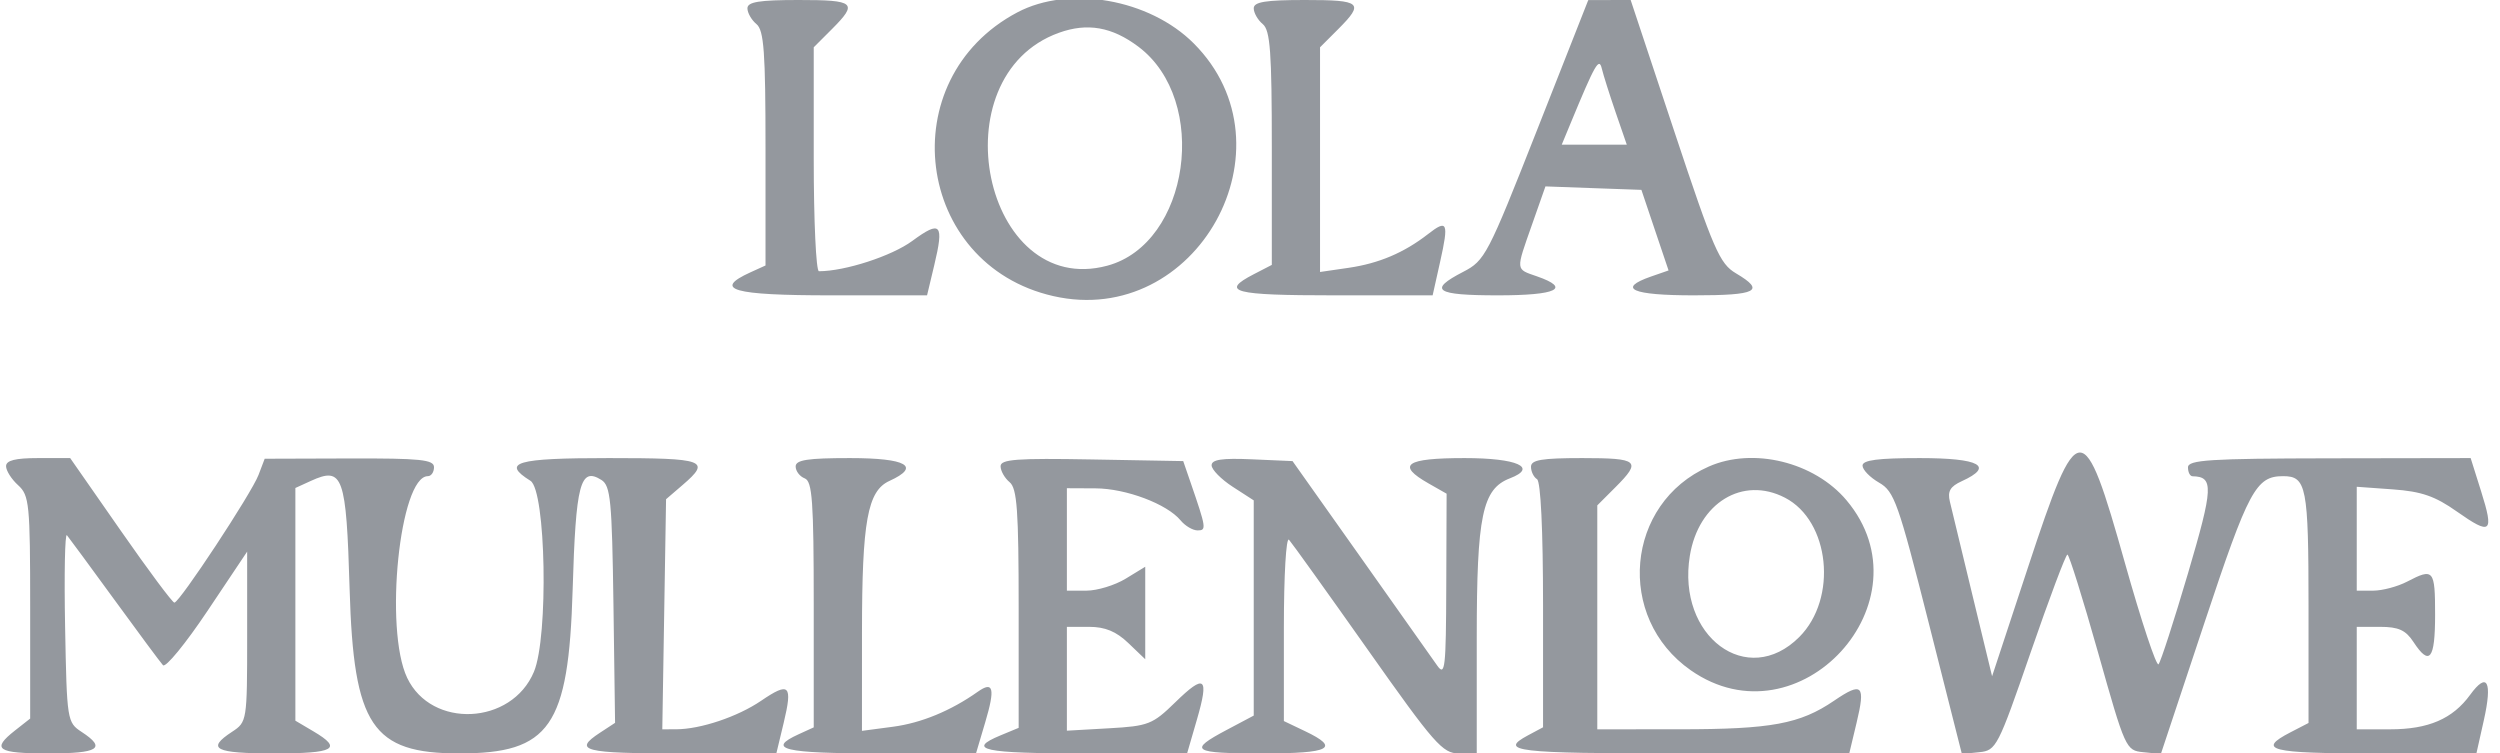 <svg xmlns="http://www.w3.org/2000/svg" width="73" height="22" viewBox="0 0 73 22" fill="none"><g clip-path="url(#clip0_1064_8124)"><path fill-rule="evenodd" clip-rule="evenodd" d="M21.825 0.243C21.825 0.376 21.944 0.584 22.089 0.704C22.307 0.885 22.353 1.517 22.353 4.337V7.752L21.913 7.952C20.804 8.457 21.389 8.624 24.271 8.624H27.07L27.279 7.749C27.571 6.532 27.472 6.422 26.639 7.035C26.038 7.477 24.673 7.92 23.913 7.92C23.829 7.92 23.761 6.449 23.761 4.651V1.381L24.289 0.853C25.061 0.08 24.97 0 23.321 0C22.167 0 21.825 0.056 21.825 0.243ZM29.709 0.36C26.022 2.307 26.706 7.725 30.757 8.646C34.94 9.597 37.884 4.295 34.855 1.265C33.562 -0.028 31.222 -0.439 29.709 0.36ZM36.609 0.243C36.609 0.376 36.728 0.584 36.873 0.704C37.091 0.885 37.137 1.516 37.137 4.329V7.735L36.609 8.008C35.616 8.521 36.008 8.624 38.957 8.624H41.833L42.052 7.643C42.309 6.494 42.265 6.393 41.696 6.837C40.999 7.379 40.265 7.691 39.381 7.82L38.545 7.942V4.661V1.381L39.073 0.853C39.845 0.08 39.754 0 38.105 0C36.951 0 36.609 0.056 36.609 0.243ZM44.881 3.8C43.44 7.458 43.361 7.609 42.725 7.938C41.689 8.473 41.911 8.624 43.737 8.624C45.464 8.624 45.886 8.42 44.881 8.07C44.248 7.849 44.255 7.924 44.738 6.549L45.127 5.443L46.528 5.494L47.929 5.544L48.325 6.72L48.722 7.897L48.209 8.075C47.204 8.426 47.655 8.624 49.457 8.624C51.312 8.624 51.56 8.495 50.69 7.981C50.213 7.699 50.04 7.301 48.889 3.835L47.615 0L46.996 0.001L46.377 0.003L44.881 3.8ZM33.242 1.364C35.328 2.933 34.735 7.111 32.334 7.758C28.722 8.73 27.372 2.234 30.921 0.957C31.752 0.658 32.47 0.784 33.242 1.364ZM47.176 3.279L47.502 4.224H46.552H45.603L45.858 3.608C46.58 1.863 46.692 1.666 46.773 2.003C46.816 2.185 46.998 2.759 47.176 3.279ZM0.177 13.613C0.177 13.743 0.335 13.993 0.529 14.168C0.856 14.465 0.881 14.71 0.881 17.734V20.982L0.441 21.328C-0.262 21.88 -0.089 22 1.409 22C2.885 22 3.116 21.852 2.385 21.373C1.961 21.095 1.952 21.042 1.901 18.298C1.872 16.762 1.896 15.56 1.954 15.628C2.011 15.697 2.635 16.544 3.34 17.512C4.044 18.48 4.683 19.34 4.759 19.424C4.835 19.507 5.419 18.795 6.057 17.841L7.217 16.107V18.593C7.217 21.051 7.212 21.083 6.777 21.368C6.012 21.869 6.267 22 8.009 22C9.777 22 10.016 21.866 9.153 21.356L8.625 21.044V17.646V14.249L9.078 14.042C10.015 13.615 10.111 13.885 10.209 17.211C10.325 21.193 10.865 22 13.411 22C16.06 22 16.602 21.219 16.721 17.227C16.813 14.114 16.942 13.624 17.562 14.015C17.829 14.184 17.87 14.615 17.913 17.657L17.96 21.107L17.516 21.398C16.72 21.92 17.034 22 19.871 22H22.669L22.883 21.11C23.15 19.996 23.052 19.899 22.224 20.463C21.538 20.93 20.456 21.293 19.746 21.295L19.339 21.296L19.394 17.936L19.449 14.577L19.933 14.161C20.771 13.441 20.594 13.376 17.777 13.376C15.067 13.376 14.63 13.503 15.489 14.039C15.941 14.322 16.02 18.591 15.591 19.616C14.94 21.175 12.598 21.286 11.889 19.792C11.213 18.369 11.672 13.904 12.494 13.904C12.592 13.904 12.673 13.786 12.673 13.642C12.673 13.421 12.277 13.381 10.201 13.387L7.729 13.395L7.549 13.868C7.345 14.405 5.245 17.592 5.092 17.597C5.037 17.599 4.33 16.65 3.521 15.488L2.049 13.376H1.113C0.446 13.376 0.177 13.444 0.177 13.613ZM23.233 13.621C23.233 13.756 23.352 13.912 23.497 13.968C23.719 14.053 23.761 14.63 23.761 17.654V21.239L23.321 21.44C22.363 21.877 22.885 22 25.69 22H28.499L28.769 21.09C29.064 20.097 29.009 19.875 28.548 20.201C27.764 20.755 26.9 21.112 26.074 21.221L25.169 21.341L25.17 18.459C25.171 15.219 25.331 14.335 25.971 14.043C26.9 13.62 26.477 13.376 24.817 13.376C23.58 13.376 23.233 13.43 23.233 13.621ZM29.217 13.614C29.217 13.75 29.336 13.96 29.481 14.08C29.699 14.261 29.745 14.9 29.745 17.776V21.253L29.217 21.472C28.204 21.892 28.709 22 31.676 22H34.663L34.948 21.019C35.313 19.764 35.185 19.66 34.315 20.51C33.656 21.153 33.533 21.201 32.382 21.266L31.153 21.336V19.82V18.304H31.803C32.269 18.304 32.593 18.438 32.947 18.777L33.441 19.25V17.9V16.549L32.869 16.898C32.554 17.09 32.039 17.247 31.725 17.247L31.153 17.248V15.752V14.256L31.989 14.26C32.879 14.264 34.076 14.715 34.474 15.196C34.607 15.357 34.83 15.488 34.97 15.488C35.234 15.488 35.224 15.421 34.762 14.08L34.55 13.464L31.883 13.416C29.689 13.376 29.217 13.411 29.217 13.614ZM35.379 13.588C35.38 13.713 35.657 13.995 35.995 14.214L36.609 14.611V17.753V20.895L35.817 21.315C34.68 21.918 34.806 22 36.873 22C38.852 22 39.145 21.845 38.105 21.349L37.489 21.055V18.324C37.489 16.795 37.555 15.667 37.639 15.761C37.722 15.853 38.755 17.294 39.934 18.964C41.886 21.73 42.124 22 42.599 22H43.121L43.121 18.612C43.122 15.051 43.283 14.277 44.09 13.967C44.915 13.65 44.302 13.376 42.769 13.376C41.039 13.376 40.759 13.573 41.714 14.116L42.241 14.416L42.231 17.108C42.223 19.523 42.196 19.762 41.965 19.432C41.823 19.23 40.815 17.804 39.725 16.264L37.742 13.464L36.559 13.412C35.681 13.373 35.377 13.419 35.379 13.588ZM44.705 13.63C44.705 13.769 44.784 13.932 44.881 13.992C44.989 14.059 45.057 15.48 45.057 17.669V21.237L44.617 21.472C43.743 21.94 44.254 22 49.087 22H53.998L54.211 21.11C54.478 19.996 54.38 19.899 53.552 20.463C52.559 21.139 51.724 21.294 49.061 21.295L46.641 21.296V18.026V14.757L47.169 14.229C47.941 13.457 47.85 13.376 46.201 13.376C45.015 13.376 44.705 13.429 44.705 13.63ZM49.897 13.623C47.463 14.695 47.168 18.034 49.37 19.572C52.528 21.778 56.397 17.555 53.918 14.608C52.977 13.49 51.191 13.052 49.897 13.623ZM54.386 13.596C54.386 13.717 54.604 13.941 54.87 14.094C55.314 14.349 55.429 14.675 56.32 18.194L57.287 22.016L57.797 21.964C58.289 21.914 58.341 21.814 59.294 19.053C59.837 17.48 60.32 16.194 60.369 16.193C60.417 16.193 60.819 17.479 61.263 19.052C62.058 21.871 62.076 21.913 62.583 21.964L63.097 22.016L64.372 18.179C65.659 14.304 65.874 13.904 66.667 13.904C67.35 13.904 67.409 14.206 67.409 17.719V21.111L66.881 21.384C65.883 21.9 66.281 22 69.332 22H72.311L72.528 21.031C72.783 19.893 72.627 19.604 72.128 20.289C71.617 20.991 70.91 21.296 69.793 21.296H68.817V19.8V18.304H69.5C70.036 18.304 70.247 18.4 70.472 18.744C70.943 19.462 71.105 19.26 71.105 17.952C71.105 16.632 71.061 16.58 70.289 16.983C70.012 17.128 69.567 17.246 69.301 17.247L68.817 17.248V15.731V14.214L69.874 14.29C70.709 14.351 71.103 14.487 71.742 14.938C72.74 15.641 72.832 15.564 72.447 14.342L72.143 13.376L68.016 13.383C64.517 13.389 63.889 13.429 63.889 13.647C63.889 13.789 63.948 13.905 64.021 13.907C64.645 13.919 64.63 14.228 63.889 16.743C63.478 18.134 63.092 19.329 63.029 19.397C62.967 19.466 62.527 18.14 62.051 16.45C60.831 12.114 60.684 12.12 59.219 16.562L58.169 19.747L57.6 17.398C57.288 16.105 56.989 14.869 56.937 14.65C56.863 14.345 56.945 14.205 57.285 14.05C58.244 13.613 57.812 13.376 56.057 13.376C54.836 13.376 54.385 13.435 54.386 13.596ZM52.121 14.533C53.433 15.211 53.666 17.474 52.538 18.602C51.024 20.116 48.961 18.585 49.343 16.23C49.594 14.683 50.886 13.894 52.121 14.533Z" fill="#94989E"></path></g><defs><clipPath id="clip0_1064_8124"><rect width="72.688" height="22" fill="white"></rect></clipPath></defs></svg>
